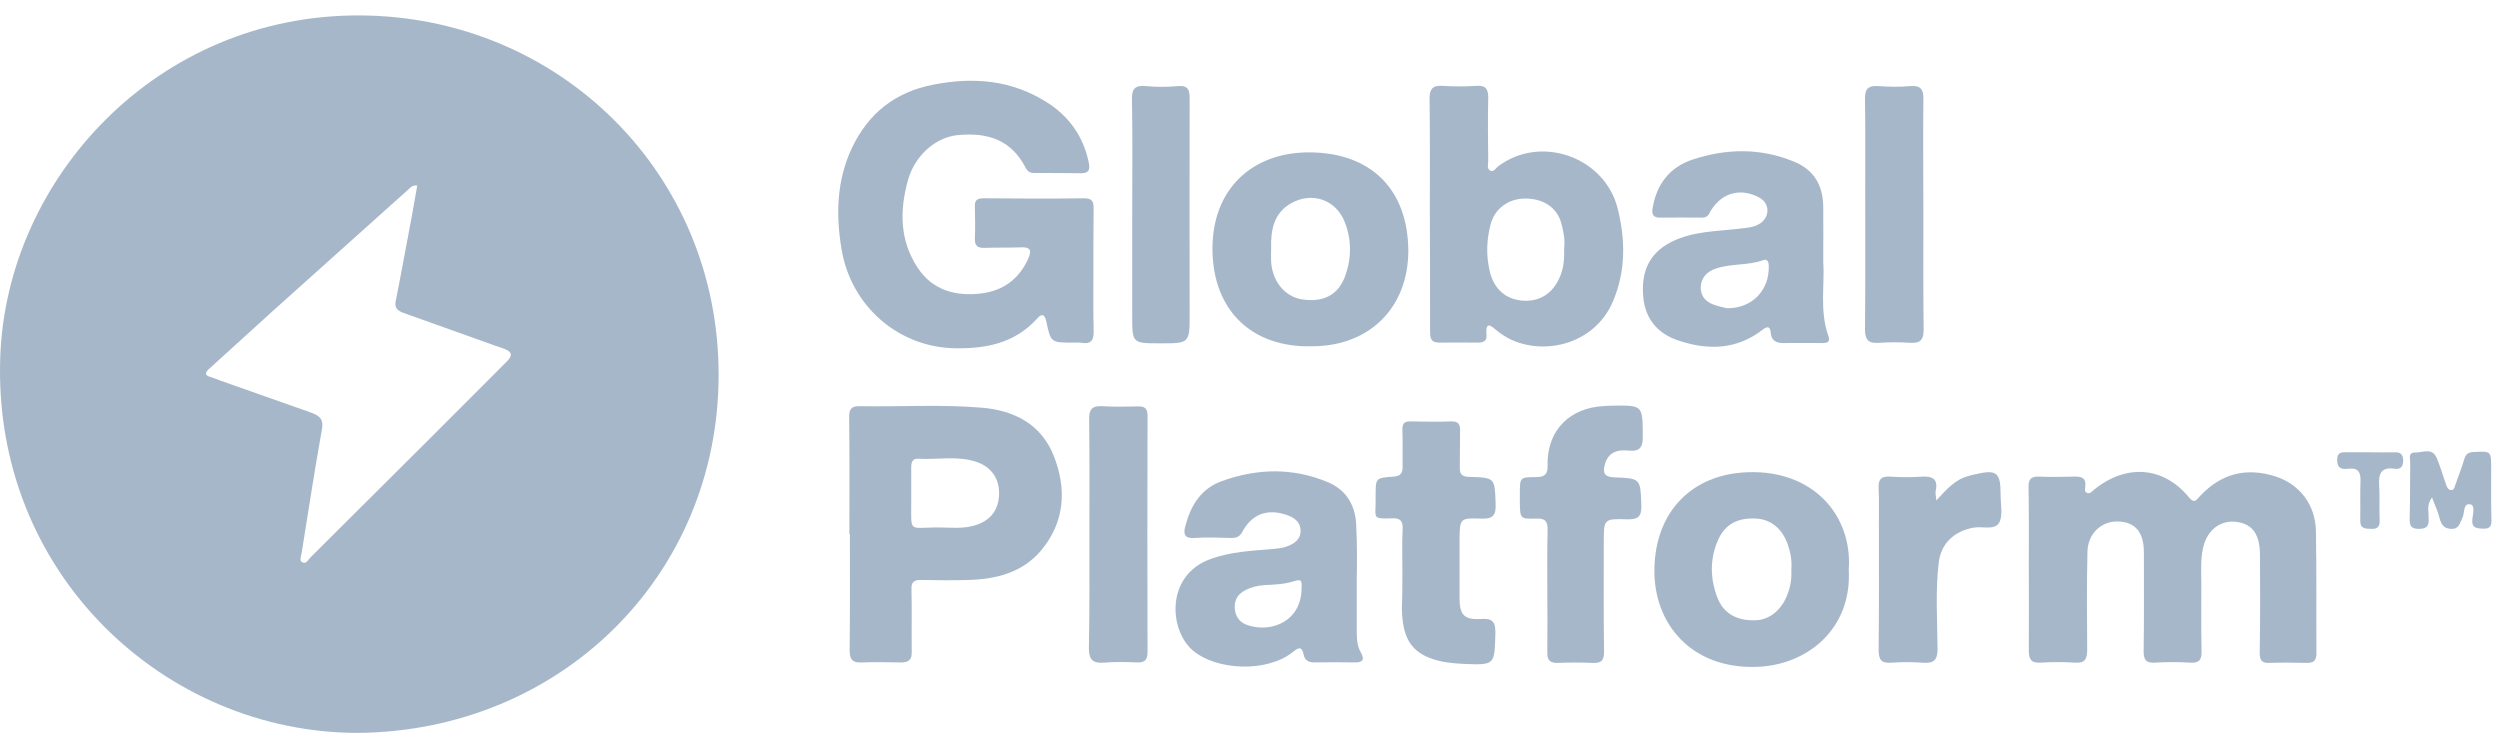 <svg width="147" height="44" viewBox="0 0 147 44" fill="none" xmlns="http://www.w3.org/2000/svg">
<path d="M21.042 43.094C9.714 43.094 -0.46 33.741 0.016 20.954C0.406 10.49 9.237 0.834 21.201 0.907C32.861 0.979 42.284 10.187 42.255 22.08C42.226 33.914 32.904 42.993 21.042 43.094ZM24.534 10.909C24.26 10.88 24.145 11.01 24.029 11.125C21.33 13.535 18.646 15.96 15.948 18.37C14.736 19.467 13.538 20.564 12.326 21.661C12.051 21.906 11.994 22.065 12.412 22.181C12.571 22.224 12.73 22.296 12.888 22.354C14.678 22.989 16.453 23.61 18.242 24.244C18.675 24.403 19.05 24.562 18.935 25.212C18.502 27.636 18.127 30.075 17.737 32.514C17.708 32.702 17.593 32.947 17.752 33.048C17.997 33.207 18.112 32.919 18.257 32.774C20.45 30.595 22.629 28.416 24.823 26.236C26.482 24.576 28.142 22.917 29.801 21.257C30.133 20.925 30.133 20.694 29.672 20.521C29.498 20.449 29.311 20.391 29.137 20.333C27.334 19.684 25.53 19.049 23.726 18.399C23.423 18.284 23.178 18.139 23.264 17.721C23.596 16.076 23.885 14.43 24.202 12.785C24.318 12.15 24.419 11.529 24.534 10.909Z" fill="#A7B7CA"/>
<path d="M64.292 15.931C64.292 17.1 64.277 18.284 64.306 19.453C64.321 19.973 64.176 20.247 63.614 20.16C63.455 20.131 63.282 20.146 63.108 20.146C61.795 20.146 61.781 20.146 61.521 18.89C61.406 18.37 61.175 18.5 60.958 18.76C59.66 20.174 58 20.506 56.182 20.478C52.819 20.434 50.049 17.995 49.486 14.676C49.139 12.612 49.197 10.606 50.092 8.7C51.059 6.665 52.632 5.41 54.883 4.977C57.235 4.515 59.472 4.703 61.536 6.002C62.849 6.824 63.7 8.008 64.018 9.552C64.104 9.985 64.032 10.187 63.556 10.187C62.647 10.173 61.723 10.173 60.814 10.173C60.54 10.173 60.41 10.072 60.28 9.812C59.486 8.325 58.217 7.748 56.268 7.95C54.984 8.094 53.801 9.162 53.397 10.562C52.892 12.366 52.892 14.127 53.959 15.744C54.854 17.1 56.254 17.447 57.769 17.245C58.996 17.072 59.919 16.407 60.453 15.224C60.727 14.618 60.496 14.517 59.948 14.546C59.27 14.575 58.606 14.546 57.928 14.575C57.509 14.589 57.307 14.488 57.322 14.026C57.351 13.405 57.336 12.785 57.322 12.15C57.307 11.775 57.452 11.659 57.827 11.659C59.804 11.674 61.767 11.688 63.743 11.659C64.234 11.659 64.306 11.861 64.306 12.265C64.292 13.478 64.292 14.704 64.292 15.931Z" fill="#A7B7CA"/>
<path d="M119.293 33.408C119.293 31.82 119.307 30.232 119.278 28.659C119.264 28.197 119.408 28.01 119.884 28.024C120.577 28.053 121.284 28.039 121.977 28.024C122.424 28.01 122.684 28.125 122.612 28.63C122.597 28.76 122.554 28.933 122.742 28.991C122.9 29.035 123.001 28.905 123.102 28.818C124.993 27.259 127.201 27.404 128.716 29.251C129.048 29.655 129.163 29.366 129.365 29.164C130.607 27.837 132.107 27.461 133.825 28.024C135.239 28.486 136.148 29.698 136.177 31.228C136.22 33.624 136.191 36.034 136.206 38.43C136.206 38.849 136.033 38.979 135.657 38.979C134.907 38.964 134.171 38.95 133.421 38.979C132.959 38.993 132.872 38.791 132.872 38.373C132.901 36.453 132.901 34.533 132.887 32.614C132.872 31.416 132.454 30.839 131.559 30.694C130.664 30.55 129.914 31.07 129.625 31.921C129.365 32.7 129.438 33.494 129.438 34.274C129.438 35.616 129.423 36.958 129.452 38.3C129.466 38.791 129.308 38.993 128.803 38.964C128.11 38.921 127.403 38.921 126.71 38.964C126.22 38.993 126.046 38.834 126.046 38.315C126.075 36.366 126.061 34.432 126.061 32.484C126.061 31.315 125.57 30.709 124.589 30.665C123.593 30.608 122.756 31.358 122.742 32.455C122.698 34.375 122.713 36.294 122.727 38.214C122.727 38.762 122.583 39.008 122.006 38.964C121.342 38.921 120.664 38.921 119.985 38.964C119.423 38.993 119.293 38.762 119.293 38.243C119.307 36.626 119.293 35.024 119.293 33.408Z" fill="#A7B7CA"/>
<path d="M49.944 31.404C49.944 29.094 49.959 26.799 49.93 24.49C49.93 24.057 50.074 23.884 50.507 23.884C52.917 23.927 55.312 23.768 57.722 23.971C59.627 24.129 61.229 24.938 61.965 26.814C62.73 28.762 62.614 30.696 61.215 32.37C60.118 33.669 58.574 34.059 56.943 34.102C56.005 34.131 55.067 34.117 54.129 34.102C53.739 34.102 53.581 34.232 53.595 34.651C53.624 35.878 53.595 37.104 53.61 38.317C53.624 38.793 53.436 38.952 52.975 38.952C52.21 38.937 51.431 38.923 50.666 38.952C50.132 38.981 49.959 38.779 49.959 38.245C49.987 35.964 49.973 33.684 49.973 31.404C49.959 31.404 49.944 31.404 49.944 31.404ZM53.581 29.022C53.581 29.21 53.581 29.412 53.581 29.599C53.581 31.274 53.436 31.043 54.98 31.014C55.818 30.999 56.654 31.144 57.477 30.841C58.3 30.538 58.733 29.931 58.747 29.037C58.761 28.142 58.3 27.478 57.463 27.175C56.323 26.771 55.139 27.045 53.97 26.973C53.653 26.958 53.581 27.203 53.581 27.463C53.581 27.968 53.581 28.503 53.581 29.022Z" fill="#A7B7CA"/>
<path d="M84.074 12.525C84.074 10.288 84.088 8.065 84.059 5.828C84.045 5.222 84.247 5.006 84.839 5.049C85.488 5.092 86.137 5.092 86.787 5.049C87.321 5.006 87.508 5.193 87.508 5.727C87.479 6.969 87.494 8.224 87.508 9.465C87.508 9.653 87.422 9.884 87.595 10.014C87.811 10.158 87.927 9.913 88.071 9.797C90.553 7.892 94.334 9.206 95.113 12.236C95.575 14.069 95.604 15.874 94.868 17.663C93.67 20.579 90.019 21.069 88.071 19.482C87.696 19.179 87.335 18.789 87.407 19.727C87.436 20.03 87.22 20.146 86.931 20.146C86.166 20.146 85.387 20.131 84.622 20.146C84.088 20.146 84.088 19.814 84.088 19.424C84.088 17.129 84.088 14.834 84.074 12.525ZM91.967 14.618C92.04 14.127 91.939 13.636 91.809 13.146C91.563 12.208 90.755 11.674 89.687 11.674C88.692 11.674 87.898 12.265 87.653 13.175C87.407 14.098 87.378 15.008 87.595 15.946C87.826 16.927 88.446 17.533 89.384 17.663C90.409 17.793 91.217 17.346 91.664 16.408C91.939 15.845 91.996 15.253 91.967 14.618Z" fill="#A7B7CA"/>
<path d="M79.778 34.101C79.778 35.083 79.778 36.064 79.778 37.046C79.778 37.493 79.778 37.955 80.023 38.373C80.283 38.835 80.066 38.965 79.619 38.951C78.854 38.936 78.075 38.936 77.31 38.951C76.978 38.951 76.733 38.85 76.661 38.518C76.545 37.998 76.386 38.042 76.011 38.345C74.51 39.543 71.567 39.441 70.152 38.258C68.738 37.075 68.507 33.813 71.206 32.86C72.375 32.442 73.601 32.384 74.814 32.283C75.131 32.254 75.434 32.225 75.723 32.11C76.17 31.936 76.502 31.662 76.473 31.172C76.459 30.681 76.083 30.421 75.65 30.277C74.51 29.887 73.601 30.233 73.038 31.287C72.894 31.561 72.692 31.633 72.403 31.633C71.682 31.619 70.96 31.576 70.239 31.633C69.647 31.677 69.575 31.402 69.691 30.955C70.008 29.743 70.6 28.732 71.855 28.285C73.933 27.535 76.04 27.491 78.089 28.357C79.215 28.833 79.734 29.786 79.749 30.998C79.807 32.038 79.792 33.062 79.778 34.101ZM76.531 34.607C76.56 34.087 76.502 34.044 76.04 34.188C75.477 34.361 74.915 34.376 74.337 34.404C73.948 34.433 73.587 34.52 73.24 34.693C72.793 34.924 72.562 35.27 72.606 35.79C72.649 36.295 72.923 36.627 73.399 36.772C74.814 37.219 76.516 36.497 76.531 34.607Z" fill="#A7B7CA"/>
<path d="M107.206 15.409C107.307 16.694 106.975 18.253 107.509 19.754C107.625 20.086 107.481 20.172 107.163 20.172C106.398 20.158 105.619 20.172 104.854 20.172C104.45 20.172 104.147 20.028 104.118 19.566C104.089 19.176 103.916 19.176 103.656 19.378C102.098 20.591 100.381 20.605 98.62 19.999C97.466 19.595 96.758 18.758 96.629 17.517C96.484 16.073 96.903 14.919 98.274 14.226C99.529 13.591 100.929 13.605 102.271 13.447C102.704 13.389 103.122 13.389 103.512 13.129C104.089 12.725 104.06 11.946 103.44 11.614C102.285 10.993 101.117 11.368 100.496 12.566C100.381 12.783 100.207 12.797 100.02 12.797C99.226 12.797 98.432 12.783 97.639 12.797C97.191 12.812 97.105 12.595 97.177 12.205C97.422 10.805 98.201 9.81 99.544 9.377C101.521 8.727 103.512 8.698 105.46 9.492C106.644 9.968 107.192 10.878 107.206 12.133C107.221 13.158 107.206 14.168 107.206 15.409ZM101.521 18.123C103.021 18.152 104.046 17.069 104.003 15.64C104.003 15.424 103.931 15.207 103.685 15.294C102.776 15.626 101.78 15.482 100.871 15.799C100.381 15.972 100.049 16.304 100.005 16.838C99.977 17.286 100.193 17.647 100.583 17.834C100.9 17.993 101.275 18.051 101.521 18.123Z" fill="#A7B7CA"/>
<path d="M77.138 20.361C73.603 20.448 71.337 18.254 71.293 14.718C71.25 11.11 73.646 8.93 77.037 8.959C80.616 8.988 82.795 11.139 82.809 14.761C82.795 18.095 80.529 20.361 77.138 20.361ZM74.743 14.617C74.743 14.877 74.728 15.151 74.743 15.411C74.829 16.58 75.579 17.46 76.575 17.605C77.816 17.792 78.697 17.345 79.101 16.219C79.476 15.18 79.476 14.083 79.072 13.058C78.552 11.745 77.167 11.254 75.926 11.947C74.887 12.524 74.714 13.549 74.743 14.617Z" fill="#A7B7CA"/>
<path d="M108.707 33.511C108.895 36.974 106.283 39.11 103.296 39.212C99.457 39.341 97.235 36.686 97.278 33.482C97.321 30.076 99.5 27.867 102.791 27.766C106.615 27.636 108.938 30.306 108.707 33.511ZM105.33 33.482C105.374 32.977 105.287 32.486 105.114 31.995C104.796 31.1 104.147 30.552 103.296 30.494C102.199 30.422 101.434 30.812 101.016 31.764C100.525 32.89 100.554 34.059 101.001 35.185C101.376 36.108 102.184 36.527 103.281 36.469C104.075 36.426 104.782 35.834 105.099 34.954C105.287 34.492 105.359 34.001 105.33 33.482Z" fill="#A7B7CA"/>
<path d="M90.983 34.722C90.983 33.553 90.969 32.369 90.998 31.2C91.012 30.695 90.897 30.464 90.32 30.493C89.382 30.522 89.382 30.493 89.367 29.54C89.367 29.367 89.367 29.208 89.367 29.035C89.367 28.068 89.367 28.054 90.32 28.054C90.81 28.054 91.012 27.895 90.998 27.39C90.955 25.153 92.441 23.998 94.216 23.883C94.403 23.868 94.606 23.854 94.793 23.854C96.612 23.825 96.583 23.825 96.597 25.643C96.612 26.293 96.424 26.567 95.746 26.495C95.096 26.423 94.548 26.596 94.36 27.332C94.23 27.808 94.346 28.039 94.894 28.068C96.482 28.126 96.453 28.14 96.51 29.685C96.539 30.377 96.323 30.551 95.674 30.536C94.302 30.493 94.302 30.522 94.302 31.878C94.302 34.014 94.288 36.151 94.317 38.287C94.331 38.835 94.158 39.008 93.624 38.979C92.946 38.95 92.282 38.95 91.604 38.979C91.142 38.994 90.969 38.821 90.983 38.344C90.998 37.117 90.983 35.92 90.983 34.722Z" fill="#A7B7CA"/>
<path d="M82.46 33.51C82.46 32.716 82.431 31.923 82.475 31.129C82.503 30.609 82.316 30.45 81.825 30.479C80.671 30.523 80.887 30.436 80.887 29.498C80.887 29.382 80.887 29.253 80.887 29.137C80.887 28.112 80.887 28.098 81.926 28.026C82.33 27.997 82.475 27.852 82.475 27.448C82.46 26.727 82.489 26.005 82.46 25.284C82.446 24.908 82.576 24.764 82.951 24.778C83.745 24.793 84.538 24.807 85.332 24.778C85.765 24.764 85.866 24.966 85.851 25.341C85.837 26.034 85.851 26.727 85.837 27.434C85.823 27.838 85.909 28.026 86.385 28.04C87.929 28.083 87.886 28.098 87.944 29.628C87.973 30.32 87.771 30.523 87.078 30.494C85.837 30.45 85.837 30.494 85.823 31.735C85.823 32.89 85.823 34.044 85.823 35.184C85.823 36.151 86.097 36.455 87.064 36.397C87.771 36.339 87.944 36.57 87.929 37.263C87.872 39.096 87.915 39.11 86.082 39.038C85.462 39.009 84.827 38.951 84.235 38.749C82.936 38.316 82.446 37.436 82.431 35.733C82.46 34.997 82.46 34.261 82.46 33.51Z" fill="#A7B7CA"/>
<path d="M113.095 12.596C113.095 14.847 113.081 17.113 113.11 19.365C113.11 19.957 112.951 20.188 112.331 20.159C111.71 20.115 111.075 20.115 110.455 20.159C109.863 20.202 109.661 19.971 109.661 19.379C109.69 16.623 109.675 13.852 109.675 11.095C109.675 9.349 109.69 7.588 109.661 5.841C109.646 5.235 109.848 5.019 110.44 5.062C111.061 5.105 111.696 5.12 112.316 5.062C112.922 5.019 113.11 5.235 113.095 5.827C113.067 8.093 113.095 10.344 113.095 12.596Z" fill="#A7B7CA"/>
<path d="M64.056 31.359C64.056 29.137 64.071 26.9 64.042 24.677C64.027 24.1 64.186 23.854 64.792 23.883C65.485 23.926 66.177 23.912 66.885 23.898C67.289 23.883 67.476 23.984 67.476 24.46C67.462 29.079 67.462 33.712 67.476 38.33C67.476 38.807 67.318 38.965 66.856 38.951C66.206 38.922 65.557 38.908 64.908 38.965C64.258 39.009 64.027 38.792 64.027 38.114C64.071 35.862 64.056 33.611 64.056 31.359Z" fill="#A7B7CA"/>
<path d="M66.574 12.683C66.574 10.403 66.603 8.122 66.559 5.842C66.545 5.192 66.761 5.005 67.382 5.063C68.002 5.12 68.637 5.12 69.258 5.063C69.907 5.005 69.951 5.337 69.951 5.842C69.936 10.042 69.951 14.242 69.951 18.442C69.951 20.188 69.951 20.188 68.233 20.188C66.559 20.188 66.574 20.188 66.574 18.528C66.574 16.566 66.574 14.617 66.574 12.683Z" fill="#A7B7CA"/>
<path d="M113.856 29.426C114.491 28.733 114.996 28.17 115.775 27.983C115.862 27.954 115.963 27.925 116.049 27.91C117.42 27.578 117.637 27.752 117.637 29.123C117.637 29.671 117.781 30.321 117.55 30.739C117.276 31.201 116.54 30.927 116.02 31.028C114.924 31.244 114.144 31.923 114 33.063C113.798 34.737 113.913 36.411 113.928 38.1C113.942 38.836 113.697 39.024 113.019 38.966C112.427 38.923 111.821 38.923 111.215 38.966C110.638 39.009 110.464 38.807 110.464 38.23C110.493 35.69 110.479 33.15 110.479 30.609C110.479 29.989 110.493 29.368 110.464 28.733C110.436 28.214 110.58 27.983 111.157 28.026C111.778 28.069 112.413 28.069 113.033 28.026C113.639 27.997 113.957 28.17 113.827 28.834C113.784 28.95 113.827 29.108 113.856 29.426Z" fill="#A7B7CA"/>
<path d="M143.004 29.25C142.687 29.669 142.802 30.015 142.802 30.318C142.802 30.708 142.889 31.083 142.268 31.098C141.677 31.112 141.677 30.809 141.691 30.376C141.72 29.323 141.706 28.269 141.72 27.215C141.72 26.97 141.59 26.595 142.009 26.609C142.442 26.624 143.004 26.292 143.279 26.927C143.495 27.432 143.639 27.966 143.827 28.485C143.885 28.644 143.942 28.817 144.144 28.817C144.318 28.803 144.332 28.63 144.375 28.5C144.548 28.009 144.75 27.518 144.895 27.013C144.981 26.71 145.126 26.595 145.443 26.58C146.482 26.523 146.482 26.508 146.482 27.576C146.482 28.587 146.468 29.597 146.497 30.593C146.511 31.055 146.295 31.098 145.934 31.083C145.587 31.069 145.328 31.011 145.371 30.549C145.4 30.232 145.559 29.698 145.241 29.654C144.808 29.582 144.938 30.189 144.779 30.477C144.621 30.766 144.606 31.112 144.13 31.098C143.668 31.083 143.538 30.809 143.437 30.434C143.351 30.073 143.178 29.727 143.004 29.25Z" fill="#A7B7CA"/>
<path d="M139.374 26.595C139.851 26.595 140.341 26.609 140.817 26.595C141.149 26.581 141.294 26.725 141.308 27.057C141.308 27.418 141.178 27.62 140.789 27.562C140.009 27.447 139.851 27.865 139.894 28.529C139.937 29.222 139.894 29.915 139.923 30.607C139.937 30.997 139.764 31.112 139.418 31.098C139.086 31.084 138.783 31.098 138.783 30.636C138.797 29.842 138.768 29.049 138.797 28.269C138.812 27.75 138.638 27.49 138.09 27.562C137.729 27.605 137.441 27.576 137.426 27.071C137.412 26.523 137.758 26.595 138.09 26.595C138.523 26.595 138.941 26.595 139.374 26.595Z" fill="#A7B7CA"/>
</svg>
